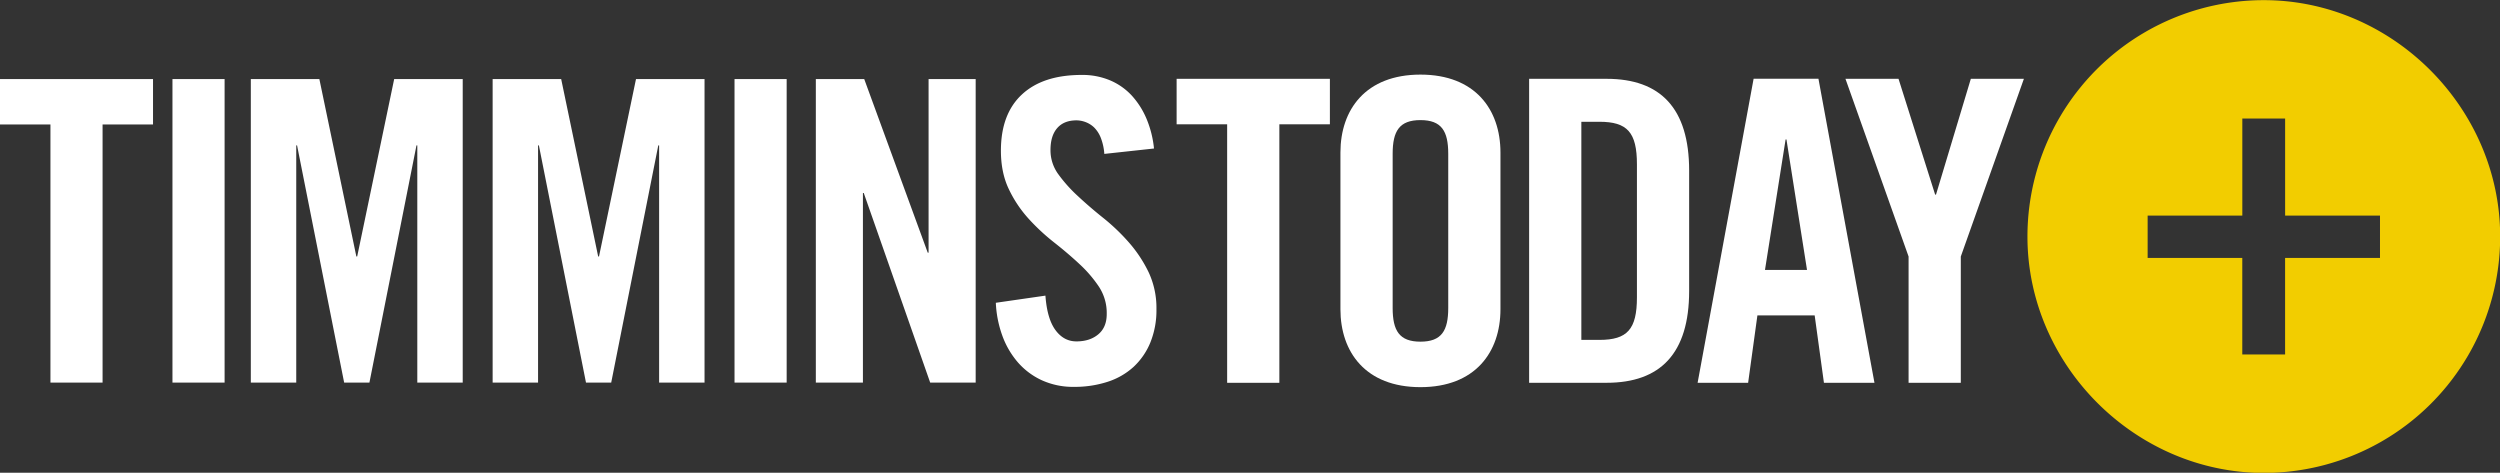 <svg xmlns="http://www.w3.org/2000/svg" xmlns:xlink="http://www.w3.org/1999/xlink" viewBox="0 0 1495.56 282.79"><rect x="0" y="0" width="1495.56" height="282.79" fill="#333333" stroke="none"/><defs><symbol id="Circlecom" data-name="Circlecom" viewBox="0 0 1053.64 284.97"><g id="_" data-name="+"><path d="M141.59,2.18A141.39,141.39,0,0,0,.1,143.68C.15,220.54,64.53,284.91,141.39,285a141.4,141.4,0,0,0,141.5-141.49C282.84,66.61,218.46,2.23,141.59,2.18ZM211,156.38H154.23v57.77H128.62V156.38H72V131.05h56.64V73h25.61v58.06H211Z" fill="#f2cd00"/></g></symbol></defs><g id="standard"><path d="M734.11,74.36H703.88V47.15h91.69V74.36H765.34V229H734.11Z" fill="#fff"/><path d="M801.88,91.24c0-25.7,15.12-46.61,47.87-46.61s47.86,20.91,47.86,46.61V185c0,25.69-15.12,46.6-47.86,46.6s-47.87-20.91-47.87-46.6Zm31.24,93c0,13.6,4,20.15,16.63,20.15s16.62-6.55,16.62-20.15V92c0-13.6-4-20.15-16.62-20.15S833.12,78.39,833.12,92Z" fill="#fff"/><path d="M914.76,47.15h46.35c32.25,0,49.38,17.63,49.38,54.92v72c0,37.29-17.13,54.92-49.38,54.92H914.76ZM946,203.33h10.83c16.63,0,22.42-6.29,22.42-25.44V98.29c0-19.15-5.79-25.44-22.42-25.44H946Z" fill="#fff"/><path d="M1045.77,229h-30.22l33.5-181.88h38.79L1121.35,229h-30.23l-5.54-40.31h-34.26Zm10.08-67.51H1081L1068.7,83.43h-.51Z" fill="#fff"/><path d="M1173,229h-31.24V153.46L1104,47.15h31.74l21.91,69.28h.51L1179,47.15h31.74L1173,153.46Z" fill="#fff"/><path d="M30.18,74.46H0V47.3H91.54V74.46H61.36V228.88H30.18Z" fill="#fff"/><path d="M103.17,228.88V47.3h31.19V228.88Z" fill="#fff"/><path d="M276.81,47.3V228.88H249.64V87h-.5L221,228.88H205.88L177.72,87h-.5V228.88H150.05V47.3h41l22.13,106.13h.5L235.81,47.3Z" fill="#fff"/><path d="M421.47,47.3V228.88H394.3V87h-.5L365.64,228.88H350.55L322.38,87h-.5V228.88H294.71V47.3h41l22.13,106.13h.5L380.47,47.3Z" fill="#fff"/><path d="M439.41,228.88V47.3H470.6V228.88Z" fill="#fff"/><path d="M488.05,228.88V47.3H517l38,103.87h.5V47.3h28.17V228.88H556.46L516.72,115.46h-.5V228.88Z" fill="#fff"/><path d="M660.63,92.07a32.62,32.62,0,0,0-2.13-9.68,18.1,18.1,0,0,0-4-6.17A15,15,0,0,0,649.32,73,15.74,15.74,0,0,0,644,72q-7.54,0-11.57,4.65t-4,13.2a24.21,24.21,0,0,0,4.65,14.34,86.67,86.67,0,0,0,11.7,13.08q7,6.54,15.34,13.2a121.13,121.13,0,0,1,15.34,14.71,79,79,0,0,1,11.7,17.73,50.26,50.26,0,0,1,4.65,22,51.25,51.25,0,0,1-3.65,20,41.15,41.15,0,0,1-10.06,14.59,42.07,42.07,0,0,1-15.59,8.93,63.76,63.76,0,0,1-20,3,45,45,0,0,1-19.37-4,42.62,42.62,0,0,1-14.46-10.94,50.94,50.94,0,0,1-9.18-16,66,66,0,0,1-3.77-19.36l29.67-4.28q1,13.83,6,20.62T644,204.23q8,0,13.07-4.27t5-12.33a28.55,28.55,0,0,0-4.65-16.09A75.54,75.54,0,0,0,645.8,158q-7-6.54-15.35-13.08a125.43,125.43,0,0,1-15.34-14.33,72.47,72.47,0,0,1-11.69-17.61q-4.65-9.81-4.65-22.88,0-21.89,12.57-33.58t35.71-11.69a42.61,42.61,0,0,1,17.1,3.27,37.67,37.67,0,0,1,13,9.18,48.5,48.5,0,0,1,8.8,13.95,61.83,61.83,0,0,1,4.4,17.61Z" fill="#fff"/><use width="1053.64" height="284.97" transform="translate(1212.77 -2.09)" xlink:href="#Circlecom"/></g></svg>